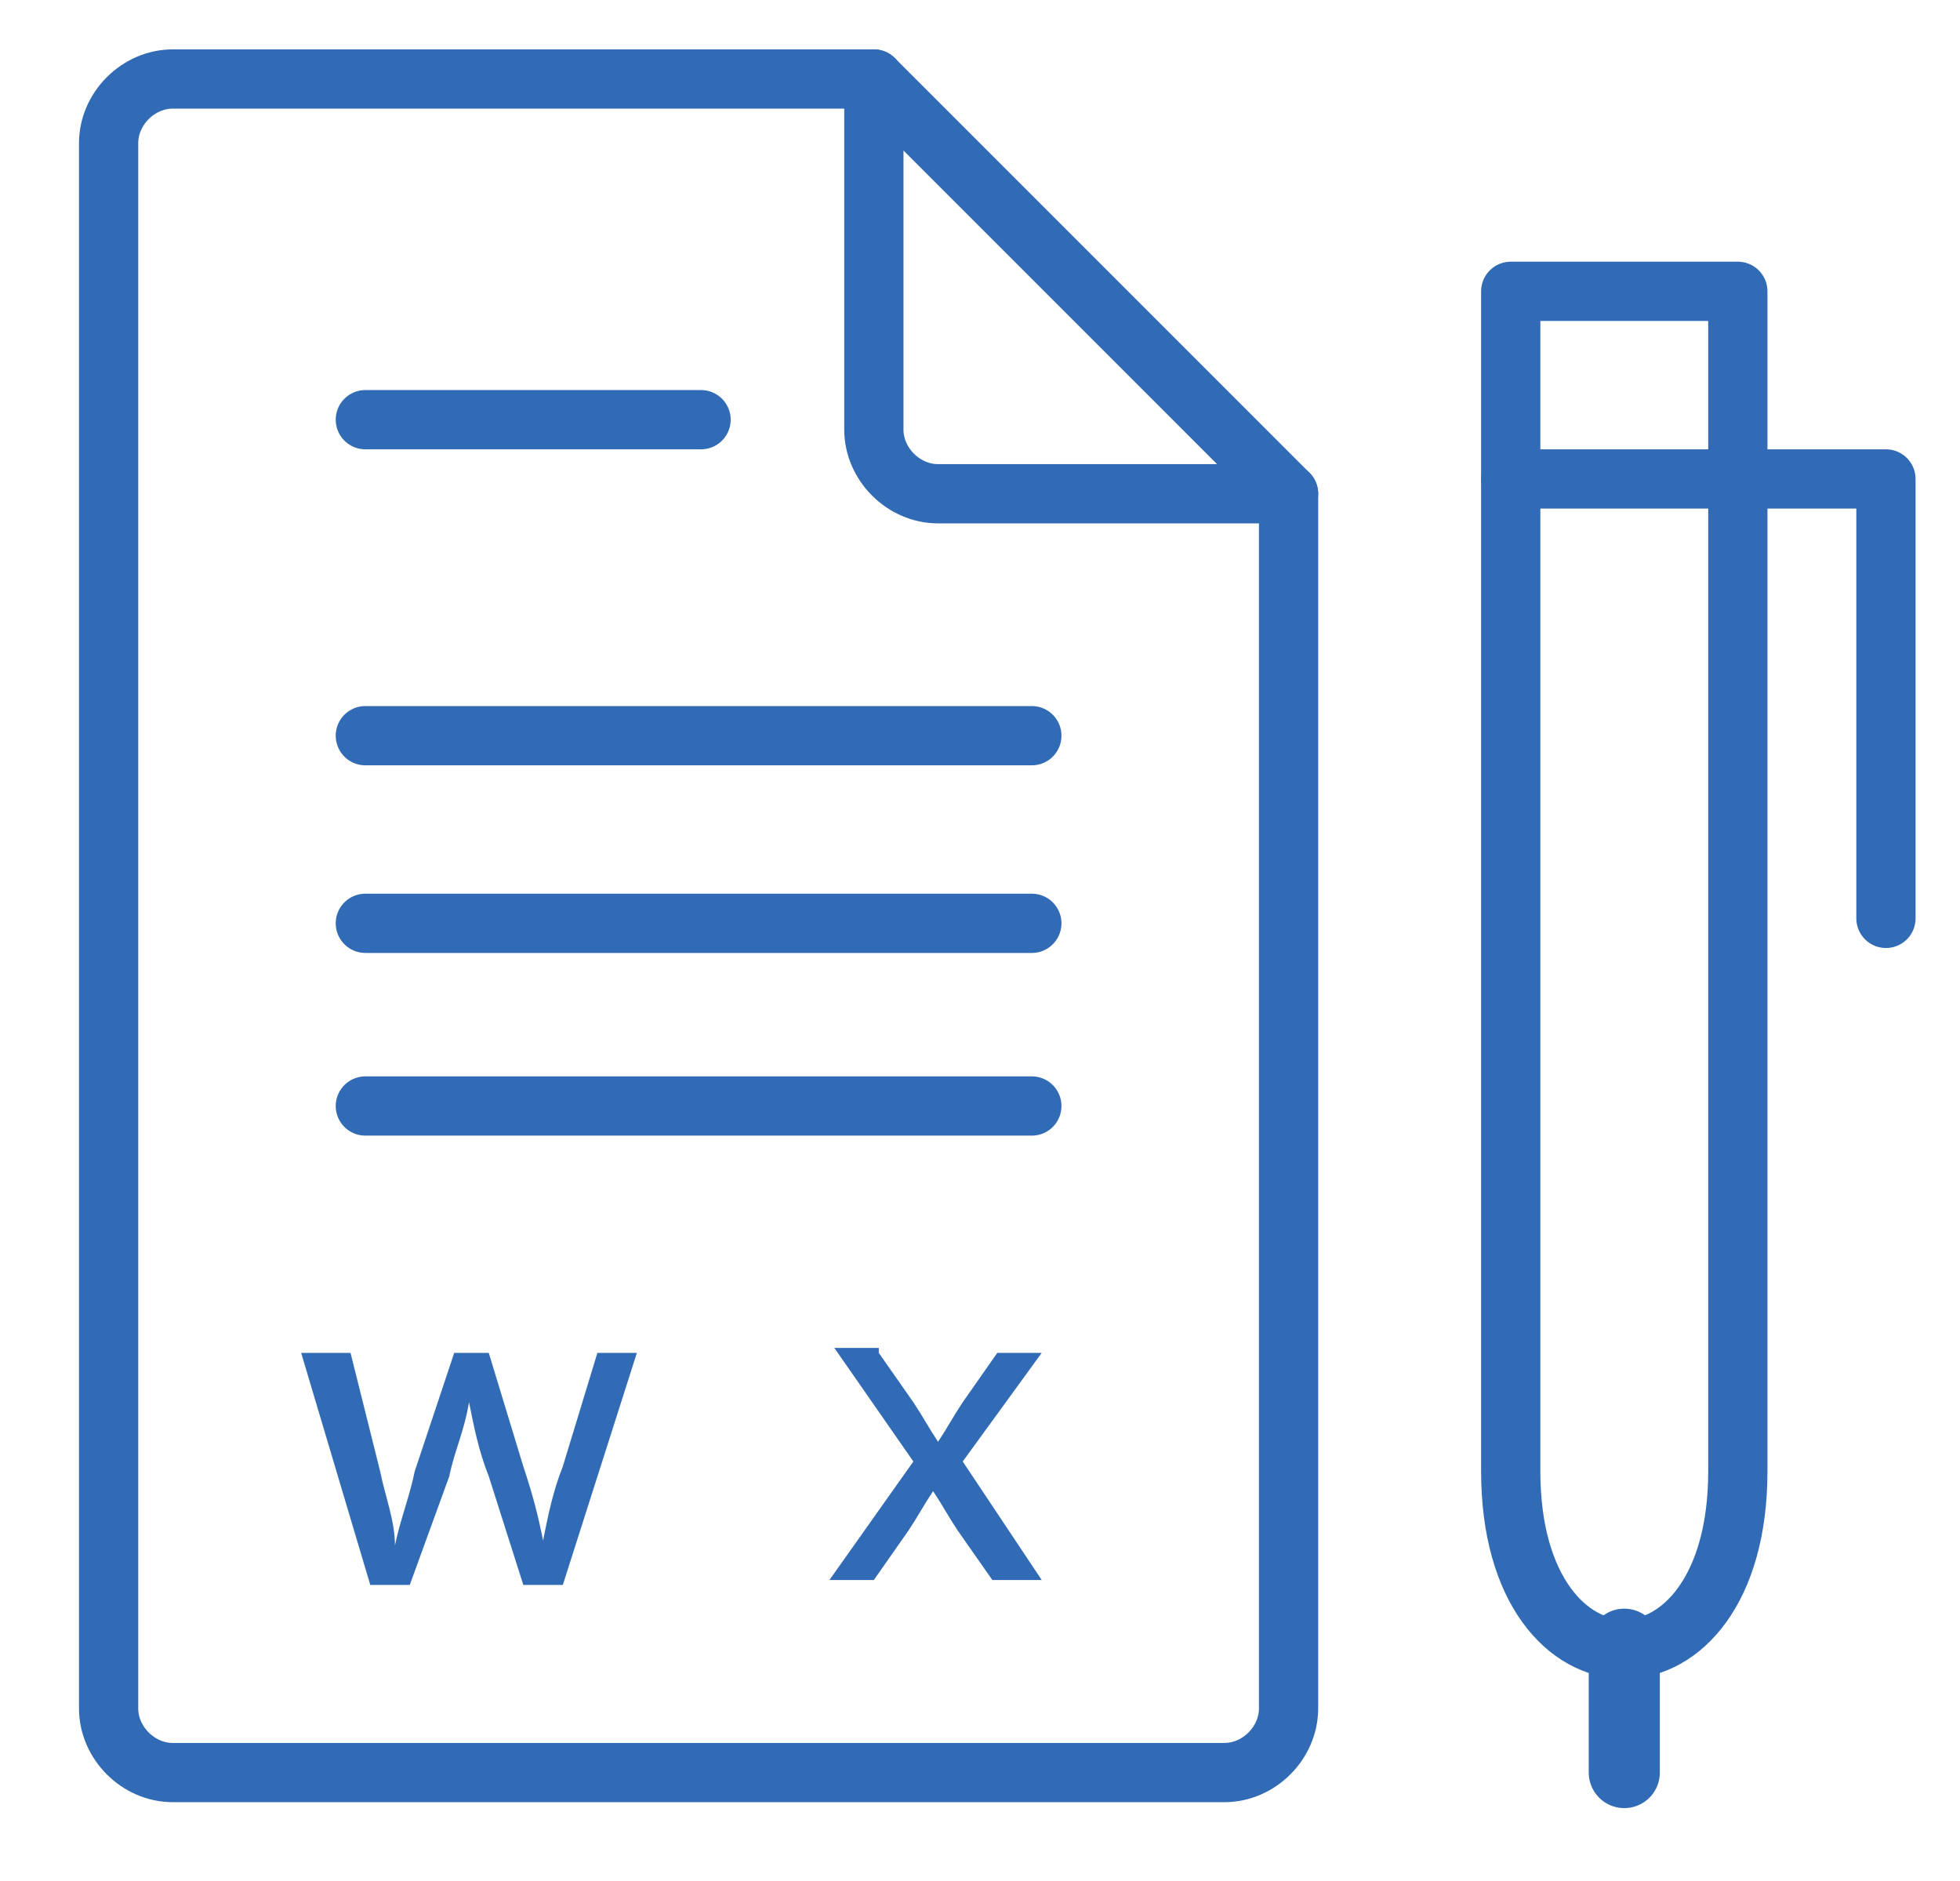<?xml version="1.0" encoding="utf-8"?>
<!-- Generator: Adobe Illustrator 19.1.0, SVG Export Plug-In . SVG Version: 6.00 Build 0)  -->
<svg version="1.1" id="Livello_1" xmlns="http://www.w3.org/2000/svg" xmlns:xlink="http://www.w3.org/1999/xlink" x="0px" y="0px"
	 viewBox="-459 261.9 39.7 38.1" style="enable-background:new -459 261.9 39.7 38.1;" xml:space="preserve">
<style type="text/css">
	.st0{fill:none;stroke:#326BB5;stroke-width:1.2;stroke-linecap:round;stroke-linejoin:round;stroke-miterlimit:22.926;}
	.st1{fill:none;stroke:#326BB5;stroke-width:1.44;stroke-linecap:round;stroke-linejoin:round;stroke-miterlimit:22.926;}
	.st2{fill:#326BB5;}
</style>
<path class="st0" d="M-432.9,271.9v24.6c0,0.7-0.6,1.3-1.3,1.3h-21.3c-0.7,0-1.3-0.6-1.3-1.3v-31.7c0-0.7,0.6-1.3,1.3-1.3h14.2"/>
<path class="st0" d="M-432.9,271.9h-7.1c-0.7,0-1.3-0.6-1.3-1.3v-7.1L-432.9,271.9L-432.9,271.9z"/>
<path class="st0" d="M-428.4,267.8h4.6v23.9c0,4.8-4.6,4.8-4.6,0V267.8L-428.4,267.8z"/>
<polyline class="st0" points="-420.8,280.5 -420.8,271.6 -428.4,271.6 "/>
<line class="st1" x1="-426.1" y1="297.8" x2="-426.1" y2="295.2"/>
<line class="st0" x1="-451.6" y1="270.4" x2="-444.8" y2="270.4"/>
<line class="st0" x1="-451.6" y1="276.8" x2="-438.1" y2="276.8"/>
<line class="st0" x1="-451.6" y1="280.6" x2="-438.1" y2="280.6"/>
<line class="st0" x1="-451.6" y1="284.3" x2="-438.1" y2="284.3"/>
<g>
	<path class="st2" d="M-441.2,289.3l0.7,1c0.2,0.3,0.3,0.5,0.5,0.8h0c0.2-0.3,0.3-0.5,0.5-0.8l0.7-1h0.9l-1.6,2.2l1.6,2.4h-1l-0.7-1
		c-0.2-0.3-0.3-0.5-0.5-0.8h0c-0.2,0.3-0.3,0.5-0.5,0.8l-0.7,1h-0.9l1.7-2.4l-1.6-2.3H-441.2z"/>
</g>
<g>
	<path class="st2" d="M-451.9,289.3l0.6,2.4c0.1,0.5,0.3,1,0.3,1.5h0c0.1-0.5,0.3-1,0.4-1.5l0.8-2.4h0.7l0.7,2.3
		c0.2,0.6,0.3,1,0.4,1.5h0c0.1-0.5,0.2-1,0.4-1.5l0.7-2.3h0.8l-1.5,4.7h-0.8l-0.7-2.2c-0.2-0.5-0.3-1-0.4-1.5h0
		c-0.1,0.6-0.3,1-0.4,1.5l-0.8,2.2h-0.8l-1.4-4.7H-451.9z"/>
</g>
</svg>
